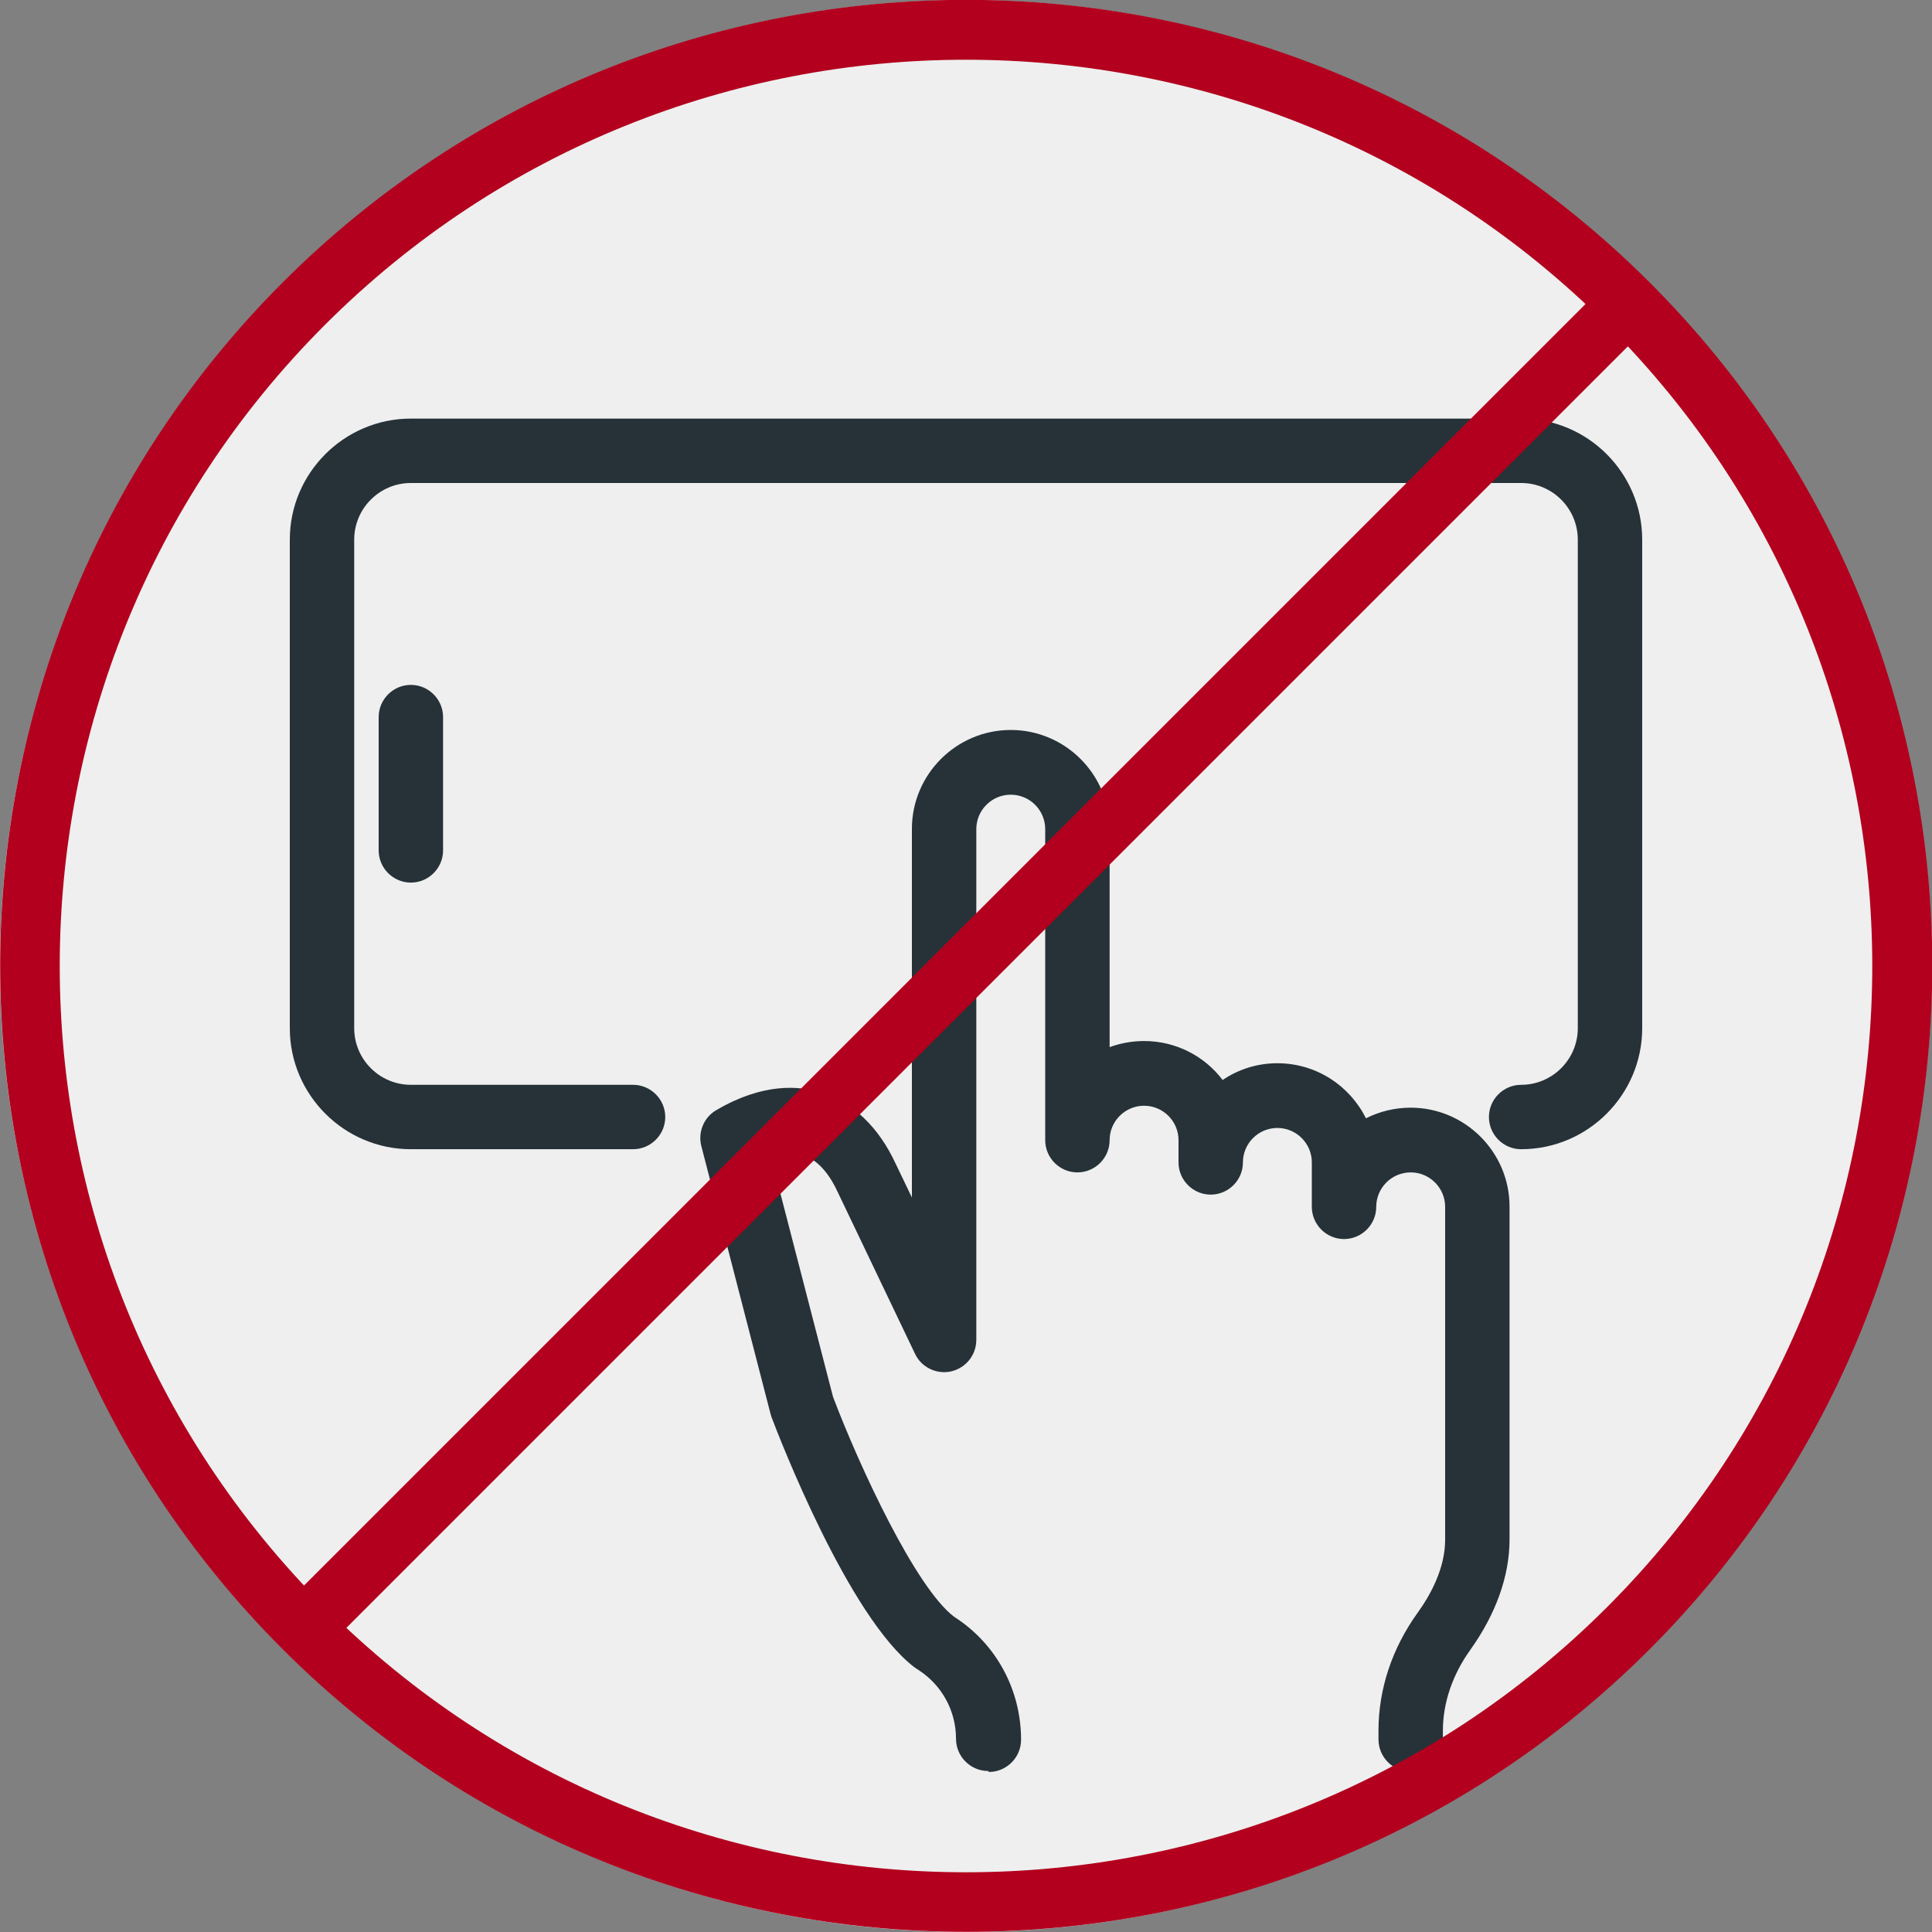 <?xml version="1.0" encoding="UTF-8"?>
<svg id="_레이어_2" data-name="레이어_2" xmlns="http://www.w3.org/2000/svg" viewBox="0 0 60 60">
  <rect x="0" y="0" width="60" height="60" fill="#808080" stroke="none"/>
  <g id="_레이어_1-2" data-name="레이어_1">
    <g>
      <circle cx="30" cy="30" r="30" fill="#efefef"/>
      <g>
        <g id="Hand_x2C__mobile_x2C__touch_x2C__screen">
          <g>
            <path d="M12.76,27.41c-.55,0-1-.45-1-1v-4.14c0-.55.45-1,1-1s1,.45,1,1v4.14c0,.55-.45,1-1,1Z" fill="#263238"/>
            <path d="M47.24,35.69c-.55,0-1-.45-1-1s.45-1,1-1c.97,0,1.76-.79,1.76-1.76v-15.17c0-.97-.79-1.76-1.76-1.76H12.76c-.97,0-1.76.79-1.76,1.76v15.17c0,.97.79,1.76,1.76,1.76h6.9c.55,0,1,.45,1,1s-.45,1-1,1h-6.9c-2.07,0-3.76-1.69-3.76-3.76v-15.17c0-2.07,1.69-3.76,3.76-3.76h34.48c2.07,0,3.76,1.69,3.76,3.76v15.17c0,2.07-1.69,3.76-3.76,3.76Z" fill="#263238"/>
            <path d="M30.69,55c-.55,0-1-.45-1-1,0-.87-.44-1.67-1.17-2.14-.02-.01-.1-.07-.12-.08-2.05-1.56-4.2-7.14-4.44-7.77-.01-.03-.02-.07-.03-.1l-2.15-8.32c-.11-.43.08-.89.46-1.11,1.44-.85,2.57-.77,3.27-.55.98.31,1.78,1.07,2.31,2.22l.5,1.04v-11.45c0-1.69,1.38-3.07,3.07-3.07s3.07,1.38,3.07,3.07v6.78c.33-.12.69-.19,1.07-.19.99,0,1.88.47,2.44,1.21.49-.33,1.07-.52,1.7-.52,1.21,0,2.25.7,2.75,1.71.42-.21.89-.33,1.39-.33,1.69,0,3.07,1.38,3.07,3.07v10.34c0,1.13-.42,2.31-1.22,3.43-.55.77-.85,1.64-.85,2.51v.27c0,.55-.45,1-1,1s-1-.45-1-1v-.27c0-1.29.42-2.56,1.22-3.67.39-.54.85-1.37.85-2.26v-10.34c0-.59-.48-1.07-1.07-1.07s-1.07.48-1.07,1.07c0,.55-.45,1-1,1s-1-.45-1-1v-1.38c0-.59-.48-1.07-1.07-1.07s-1.07.48-1.07,1.07c0,.55-.45,1-1,1s-1-.45-1-1v-.69c0-.59-.48-1.07-1.07-1.07s-1.07.48-1.07,1.07c0,.55-.45,1-1,1s-1-.45-1-1v-9.66c0-.59-.48-1.07-1.07-1.07s-1.07.48-1.07,1.07v15.86c0,.47-.32.87-.78.98-.45.1-.92-.12-1.12-.54l-2.4-5.02c-.2-.44-.55-.99-1.09-1.16-.32-.1-.67-.05-.99.05l1.93,7.46c.83,2.19,2.57,5.93,3.76,6.83,1.3.83,2.08,2.26,2.08,3.82,0,.55-.45,1-1,1Z" fill="#263238"/>
          </g>
        </g>
        <g>
          <path d="M8.78,51.22c-11.7-11.7-11.7-30.74,0-42.45,11.7-11.7,30.74-11.7,42.45,0s11.7,30.74,0,42.45c-11.7,11.7-30.74,11.7-42.45,0ZM49.91,10.09C38.93-.89,21.07-.89,10.09,10.09c-10.98,10.98-10.98,28.84,0,39.82,10.98,10.98,28.84,10.98,39.82,0s10.98-28.84,0-39.82Z" fill="#b2001e"/>
          <rect x=".92" y="29.07" width="58.17" height="1.86" transform="translate(-12.43 30) rotate(-45)" fill="#b2001e"/>
        </g>
      </g>
    </g>
  </g>
</svg>